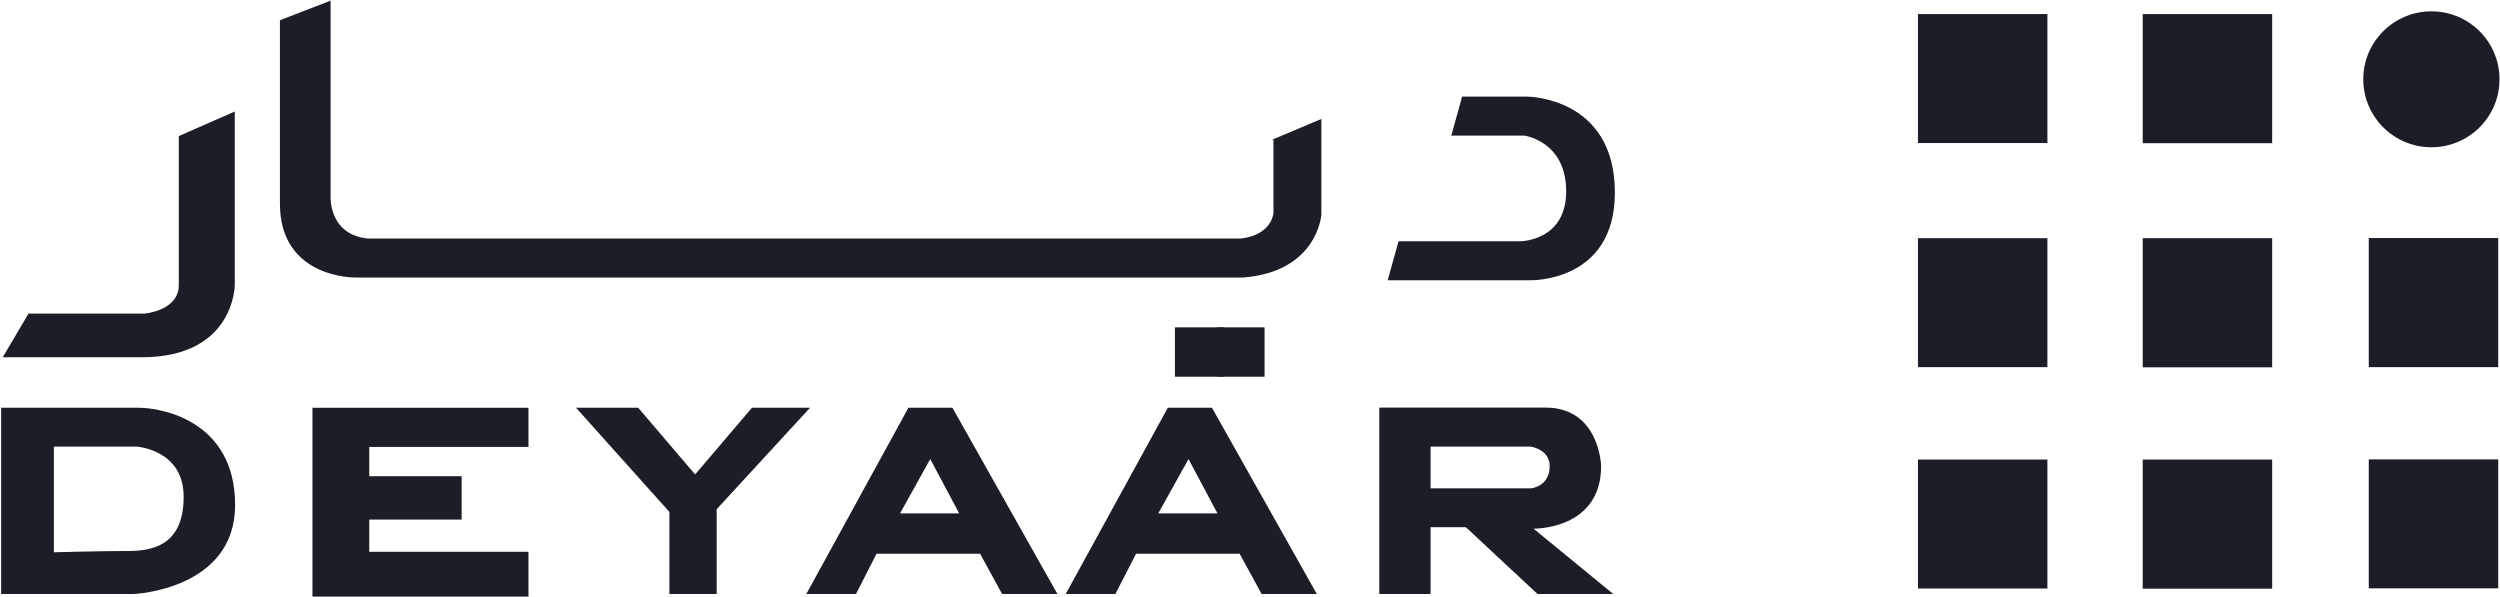<svg version="1.2" xmlns="http://www.w3.org/2000/svg" viewBox="0 0 1545 369" width="1545" height="369">
	<title>Logo_black (1)-svg</title>
	<defs>
		<clipPath clipPathUnits="userSpaceOnUse" id="cp1">
			<path d="m-1-3h1555v381h-1555z"/>
		</clipPath>
	</defs>
	<style>
		.s0 { fill: #1c1e27 } 
	</style>
	<g id="Clip-Path" clip-path="url(#cp1)">
		<g id="Layer">
			<path id="Layer" class="s0" d="m1185.3 8.7h80v79.7h-80zm138.9 0h80v79.8h-80zm-138.9 138.5h80v79.7h-80zm138.9 0h80v79.8h-80zm-138.9 136.8h80v79.7h-80zm138.9 0h80v79.8h-80zm139.7-136.9h80v79.8h-80zm0 136.8h80v79.7h-80z"/>
			<path id="Layer" class="s0" d="m1502.6 91c-23.2 0-42.1-18.8-42.1-42 0-23.2 18.9-42 42.1-42 23.3 0 42.1 18.8 42.1 42 0 23.2-18.8 42-42.1 42z"/>
			<path id="Layer" class="s0" d="m896.9 83.8l6.7-24.1h40.1c0 0 54.3 0 54.3 59.3 0 55.9-52.6 54.2-52.6 54.2h-87.8l6.7-24.1h75.2c0 0 28.4 0 28.4-30.9 0-31-25.9-34.4-25.9-34.4zm-110.8 2.6l30.5-12.9v59.3c0 0-2.5 35.2-48.3 38.7h-548.7c0 0-46.6 0.8-46.6-45.6v-113.4l31.3-12.1v120.4c0 0-1.7 24 22.9 26.6h539.4c0 0 17.8-0.9 20.4-15.5v-45.5z"/>
			<path id="Layer" class="s0" d="m726.1 202.3h30.5v30.5h-30.5z"/>
			<path id="Layer" class="s0" d="m752.4 202.3h29.1v30.5h-29.1z"/>
			<path id="Layer" class="s0" d="m145.1 68.9v107.2c0 0 0 44.7-57.6 44.7h-85.8l15.9-27h71.7c0 0 21.2-1.7 21.2-17.7v-92l34.6-15.2z"/>
			<path id="Layer" class="s0" d="m193.1 252v116.7h133.5v-27.7h-98.4v-19.9h57.1v-26.8h-57.1v-18.1h98.4v-24.2z"/>
			<path id="Layer" class="s0" d="m356 252h38.4l35.2 41.2 35.1-41.2h35.9l-57.7 62.7v52.4h-29.2v-50.7z"/>
			<path id="Layer" fill-rule="evenodd" class="s0" d="m145.3 312.1c0 52.4-62.7 55-62.7 55h-81.9v-115.1h85.2c13.4 0 59.4 7.7 59.4 60.1zm-31.8-5.1c0-29.3-29.2-31-29.2-31h-51v65.3c0 0 30.9-0.8 46-0.8 15 0 34.2-3.5 34.2-33.5zm475.1-55l64.9 115.1h-34.2l-13.6-24.9h-64l-12.7 24.9h-30.7l63.1-115.1zm4.2 65.3l-17.9-33.6-18.7 33.6zm156.2-65.3l64.8 115.1h-34.1l-13.6-24.9h-64l-12.8 24.9h-30.7l63.1-115.1zm3.4 65.3l-17.9-33.6-18.7 33.6zm244.6 49.8h-46.8l-44.3-41.3h-21.8v41.3h-31.7v-115.2h102.8c33.4 0 34.3 36.1 34.3 36.1 0 39.6-41.8 38.7-41.8 38.7zm-51-65.3c0 0 11.7-0.9 11.7-13.8 0-10.3-11.7-12-11.7-12h-61.9v25.8z"/>
		</g>
	</g>
</svg>